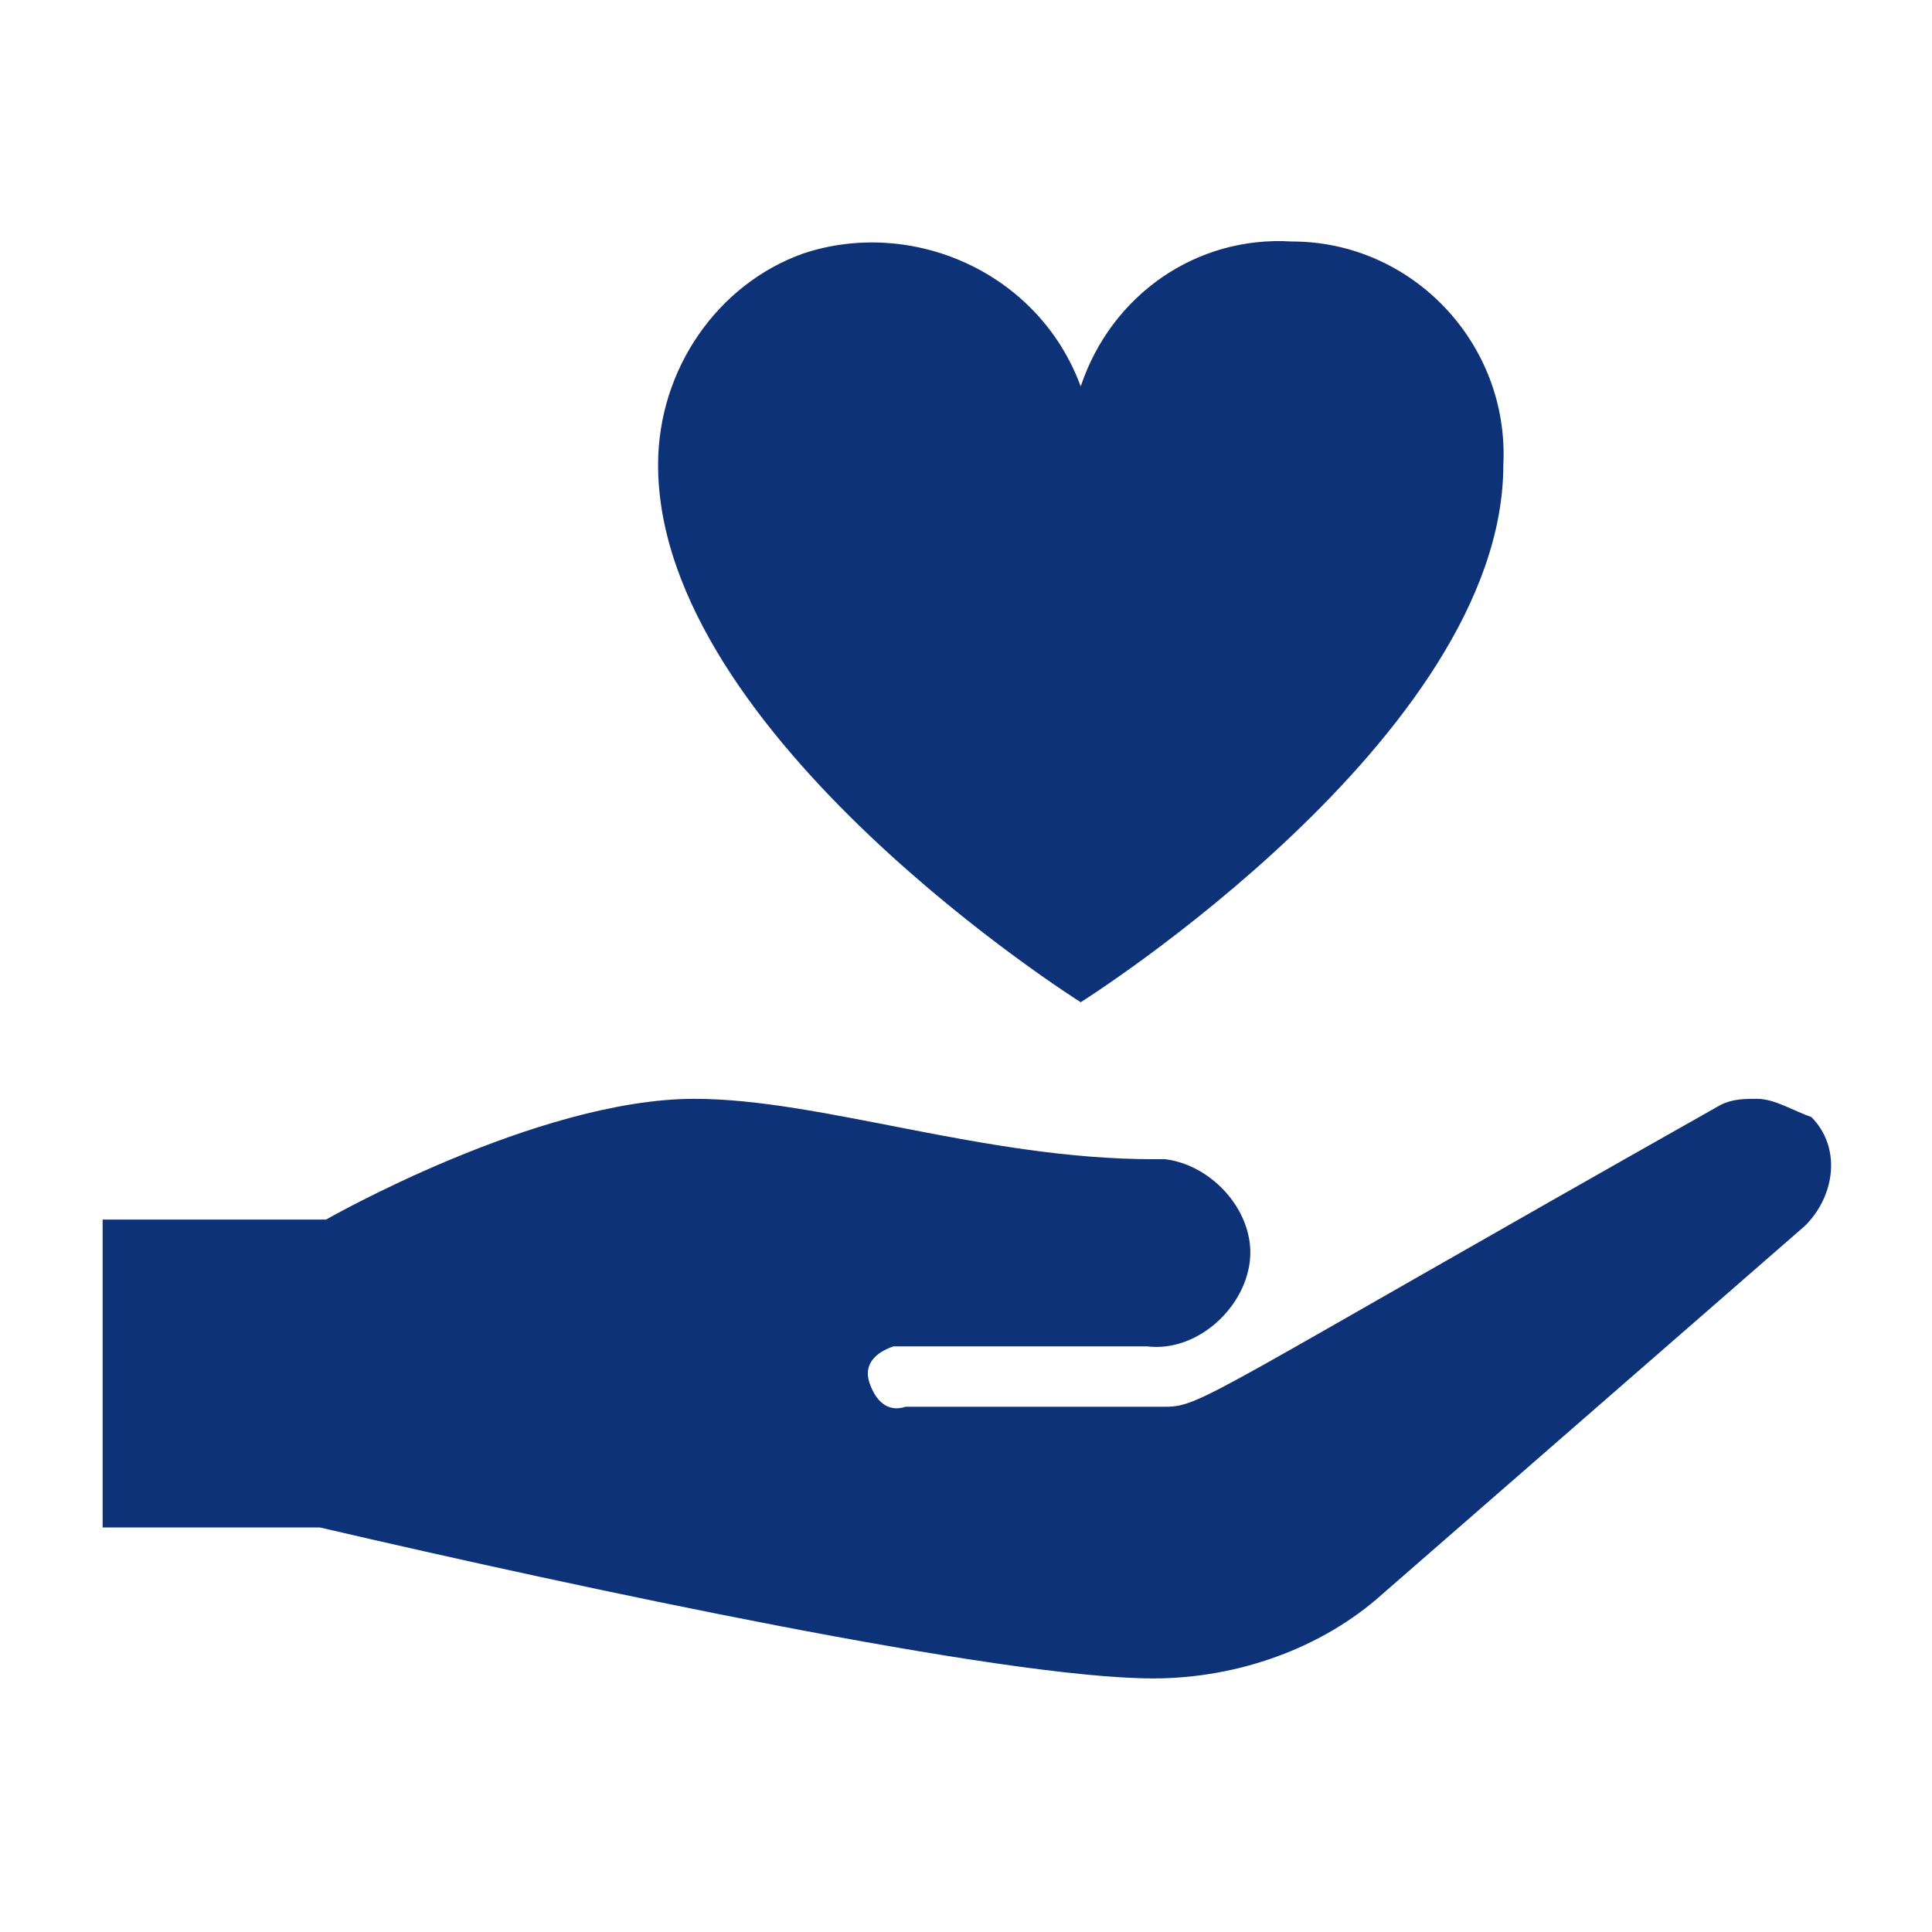 <?xml version="1.0" encoding="utf-8"?>
<!-- Generator: Adobe Illustrator 26.0.1, SVG Export Plug-In . SVG Version: 6.00 Build 0)  -->
<svg version="1.1" id="Layer_1" xmlns="http://www.w3.org/2000/svg" xmlns:xlink="http://www.w3.org/1999/xlink" x="0px" y="0px"
	 viewBox="0 0 32 32" style="enable-background:new 0 0 32 32;" xml:space="preserve">
<style type="text/css">
	.st0{fill:#0D3278;}
</style>
<g id="Layer_2_00000157304912044972774470000011477319319661773484_">
	<g id="Photo_Module">
		<path class="st0" d="M29.1,18.2c-0.2,0-0.4,0-0.6,0.1c-8.5,4.8-8.6,5-9.2,5H15c-0.3,0.1-0.5-0.1-0.6-0.4c-0.1-0.3,0.1-0.5,0.4-0.6
			c0.1,0,0.1,0,0.2,0H19c0.8,0.1,1.6-0.6,1.7-1.4c0.1-0.8-0.6-1.6-1.4-1.7c-0.1,0-0.2,0-0.2,0c-2.8,0-5.5-1-7.6-1
			c-2.6,0-6.1,2-6.1,2H1.7v5.1h3.6c4.3,1,11.3,2.5,13.8,2.5c1.4,0,2.8-0.5,3.8-1.4l7-6.1c0.5-0.5,0.6-1.3,0.1-1.8
			C29.7,18.4,29.4,18.2,29.1,18.2L29.1,18.2z"/>
		<path class="st0" d="M17.9,16.6c0,0,7-4.4,7-8.9c0.1-2-1.5-3.7-3.5-3.7c-1.6-0.1-3,0.9-3.5,2.4c-0.7-1.9-2.8-2.8-4.6-2.2
			c-1.4,0.5-2.4,1.9-2.4,3.5C10.9,12.2,17.9,16.6,17.9,16.6z"/>
	</g>
</g>
</svg>
